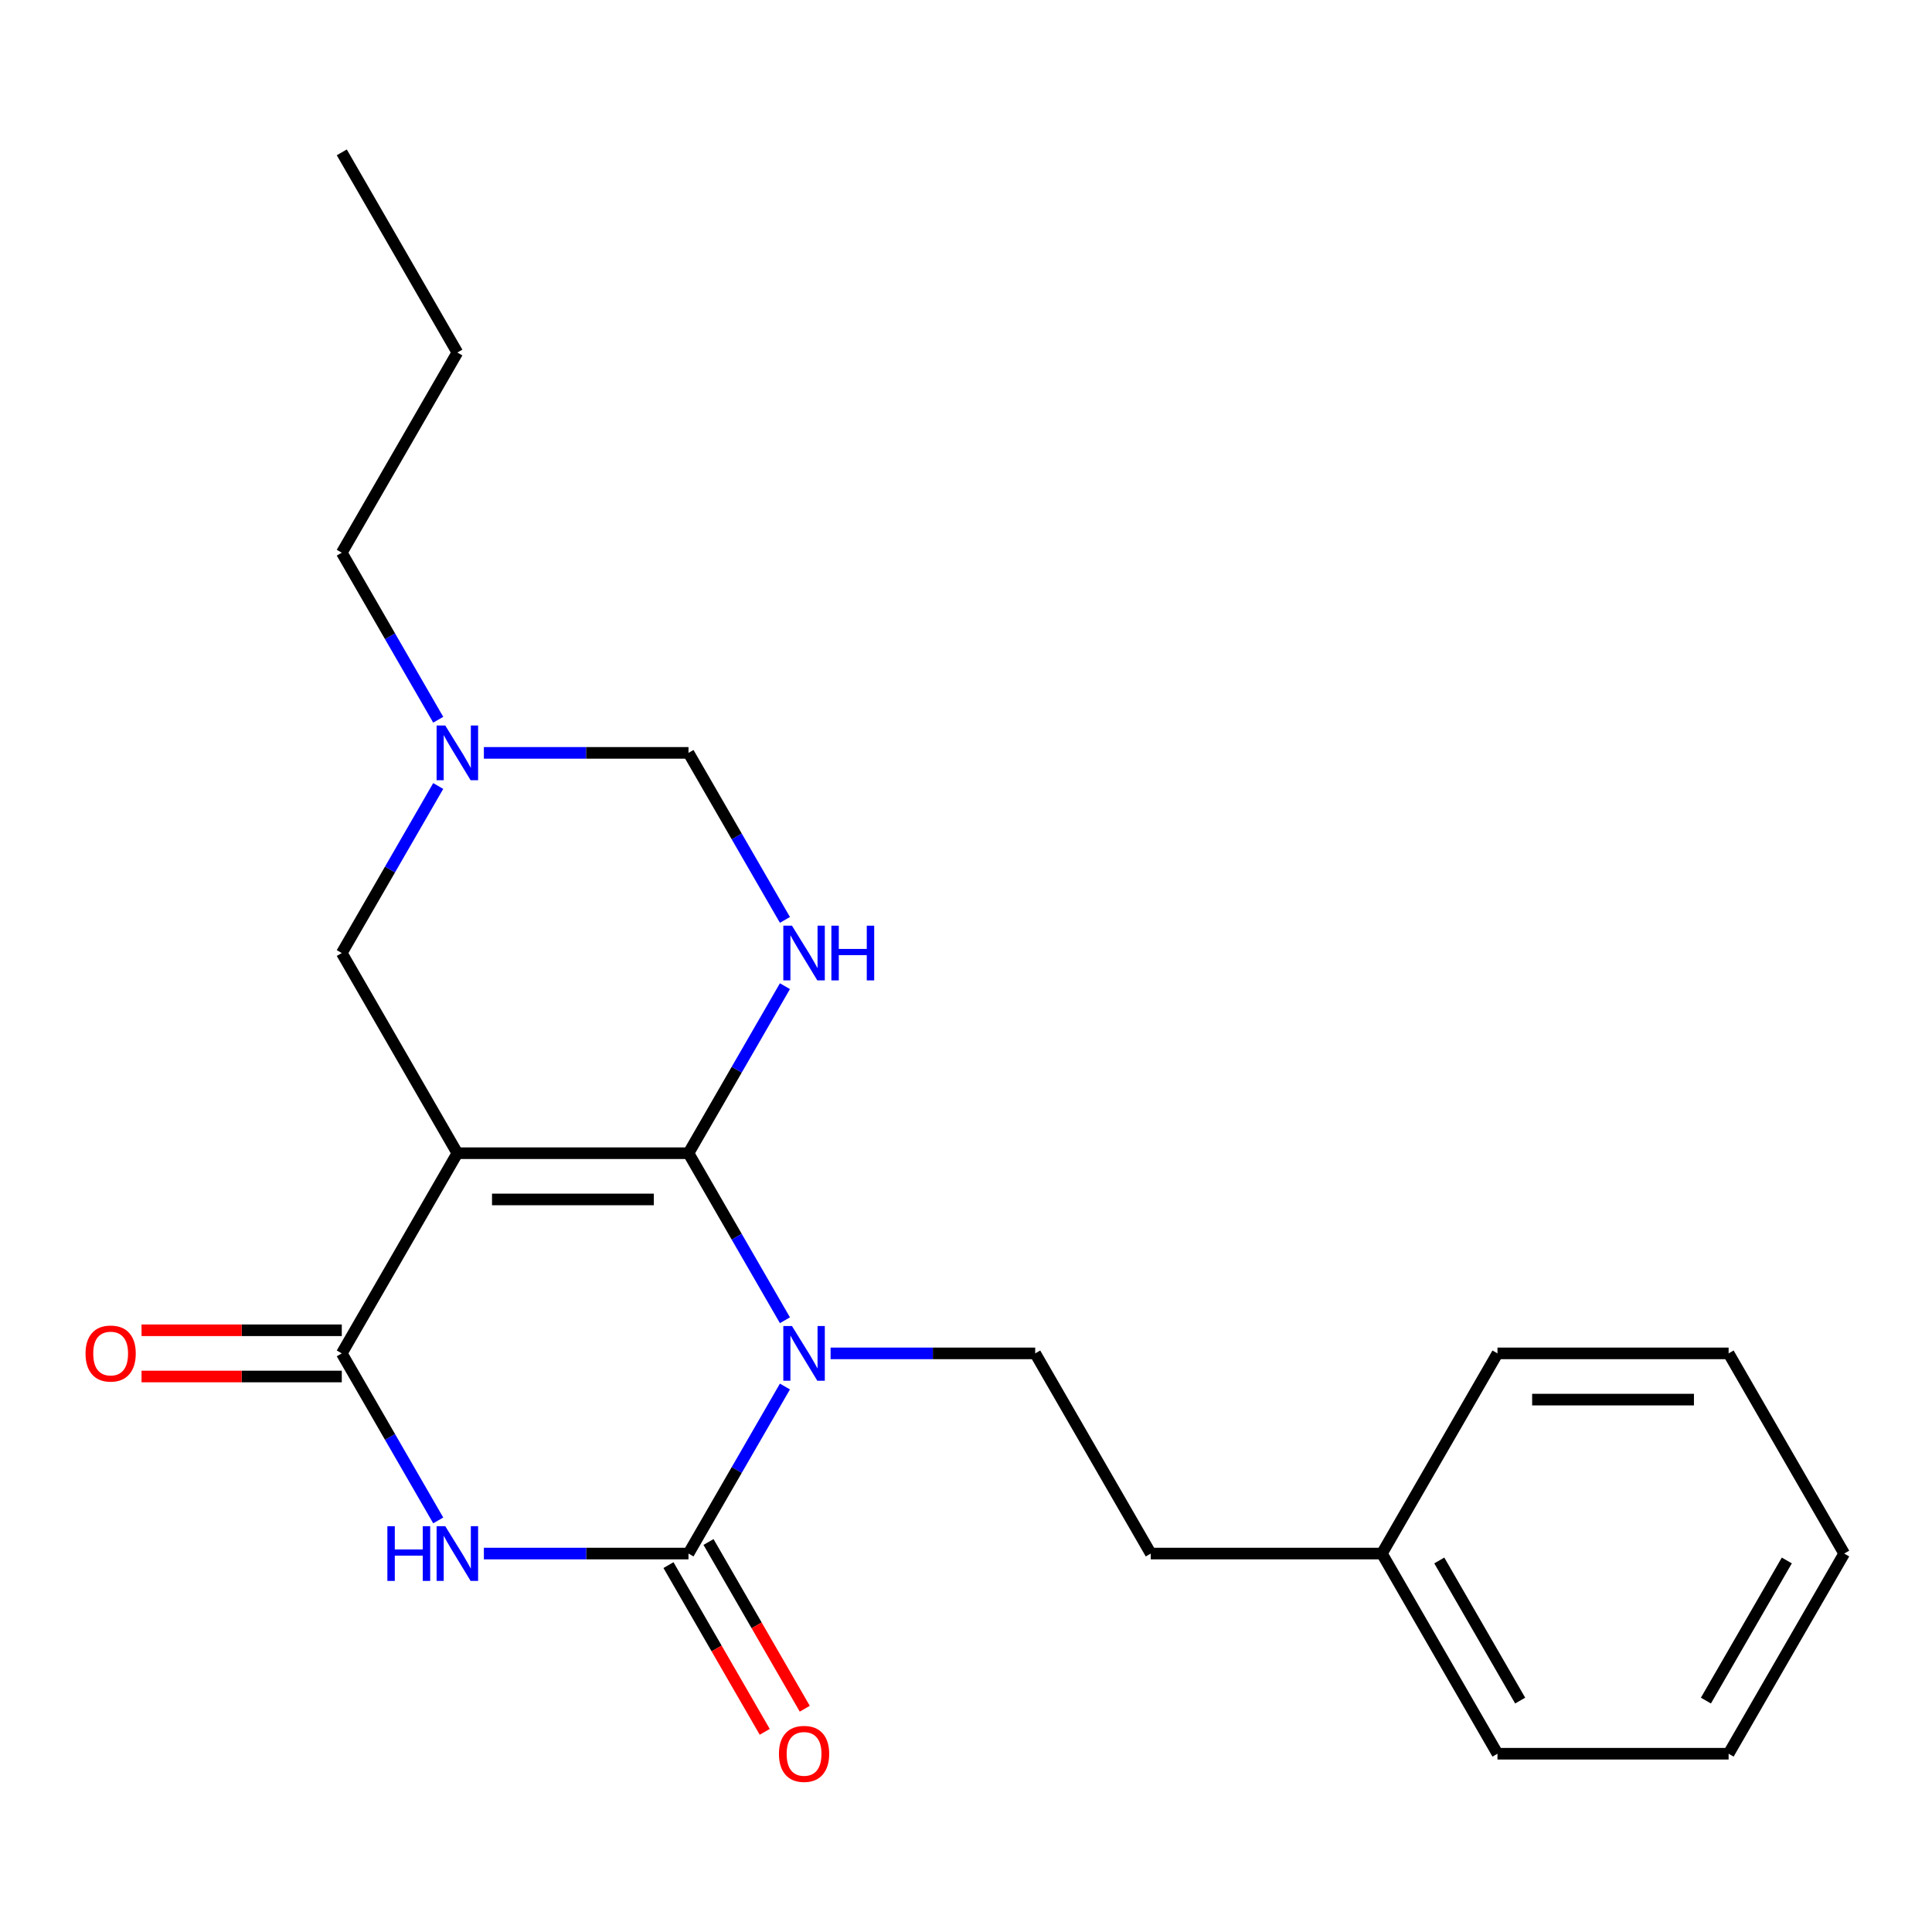 <?xml version='1.0' encoding='iso-8859-1'?>
<svg version='1.1' baseProfile='full'
              xmlns='http://www.w3.org/2000/svg'
                      xmlns:rdkit='http://www.rdkit.org/xml'
                      xmlns:xlink='http://www.w3.org/1999/xlink'
                  xml:space='preserve'
width='1000px' height='1000px' viewBox='0 0 1000 1000'>
<!-- END OF HEADER -->
<rect style='opacity:1.0;fill:#FFFFFF;stroke:none' width='1000' height='1000' x='0' y='0'> </rect>
<path class='bond-0' d='M 356.362,596.9 L 381.32,640.129' style='fill:none;fill-rule:evenodd;stroke:#000000;stroke-width:6px;stroke-linecap:butt;stroke-linejoin:miter;stroke-opacity:1' />
<path class='bond-0' d='M 381.32,640.129 L 406.279,683.358' style='fill:none;fill-rule:evenodd;stroke:#0000FF;stroke-width:6px;stroke-linecap:butt;stroke-linejoin:miter;stroke-opacity:1' />
<path class='bond-1' d='M 356.362,596.9 L 236.726,596.9' style='fill:none;fill-rule:evenodd;stroke:#000000;stroke-width:6px;stroke-linecap:butt;stroke-linejoin:miter;stroke-opacity:1' />
<path class='bond-1' d='M 338.417,620.828 L 254.671,620.828' style='fill:none;fill-rule:evenodd;stroke:#000000;stroke-width:6px;stroke-linecap:butt;stroke-linejoin:miter;stroke-opacity:1' />
<path class='bond-5' d='M 356.362,596.9 L 381.32,553.672' style='fill:none;fill-rule:evenodd;stroke:#000000;stroke-width:6px;stroke-linecap:butt;stroke-linejoin:miter;stroke-opacity:1' />
<path class='bond-5' d='M 381.32,553.672 L 406.279,510.443' style='fill:none;fill-rule:evenodd;stroke:#0000FF;stroke-width:6px;stroke-linecap:butt;stroke-linejoin:miter;stroke-opacity:1' />
<path class='bond-2' d='M 406.279,717.66 L 381.32,760.888' style='fill:none;fill-rule:evenodd;stroke:#0000FF;stroke-width:6px;stroke-linecap:butt;stroke-linejoin:miter;stroke-opacity:1' />
<path class='bond-2' d='M 381.32,760.888 L 356.362,804.117' style='fill:none;fill-rule:evenodd;stroke:#000000;stroke-width:6px;stroke-linecap:butt;stroke-linejoin:miter;stroke-opacity:1' />
<path class='bond-6' d='M 429.912,700.509 L 482.864,700.509' style='fill:none;fill-rule:evenodd;stroke:#0000FF;stroke-width:6px;stroke-linecap:butt;stroke-linejoin:miter;stroke-opacity:1' />
<path class='bond-6' d='M 482.864,700.509 L 535.817,700.509' style='fill:none;fill-rule:evenodd;stroke:#000000;stroke-width:6px;stroke-linecap:butt;stroke-linejoin:miter;stroke-opacity:1' />
<path class='bond-4' d='M 236.726,596.9 L 176.907,700.509' style='fill:none;fill-rule:evenodd;stroke:#000000;stroke-width:6px;stroke-linecap:butt;stroke-linejoin:miter;stroke-opacity:1' />
<path class='bond-7' d='M 236.726,596.9 L 176.907,493.292' style='fill:none;fill-rule:evenodd;stroke:#000000;stroke-width:6px;stroke-linecap:butt;stroke-linejoin:miter;stroke-opacity:1' />
<path class='bond-10' d='M 346.001,810.099 L 370.913,853.248' style='fill:none;fill-rule:evenodd;stroke:#000000;stroke-width:6px;stroke-linecap:butt;stroke-linejoin:miter;stroke-opacity:1' />
<path class='bond-10' d='M 370.913,853.248 L 395.825,896.396' style='fill:none;fill-rule:evenodd;stroke:#FF0000;stroke-width:6px;stroke-linecap:butt;stroke-linejoin:miter;stroke-opacity:1' />
<path class='bond-10' d='M 366.723,798.135 L 391.635,841.284' style='fill:none;fill-rule:evenodd;stroke:#000000;stroke-width:6px;stroke-linecap:butt;stroke-linejoin:miter;stroke-opacity:1' />
<path class='bond-10' d='M 391.635,841.284 L 416.547,884.433' style='fill:none;fill-rule:evenodd;stroke:#FF0000;stroke-width:6px;stroke-linecap:butt;stroke-linejoin:miter;stroke-opacity:1' />
<path class='bond-23' d='M 356.362,804.117 L 303.409,804.117' style='fill:none;fill-rule:evenodd;stroke:#000000;stroke-width:6px;stroke-linecap:butt;stroke-linejoin:miter;stroke-opacity:1' />
<path class='bond-23' d='M 303.409,804.117 L 250.457,804.117' style='fill:none;fill-rule:evenodd;stroke:#0000FF;stroke-width:6px;stroke-linecap:butt;stroke-linejoin:miter;stroke-opacity:1' />
<path class='bond-3' d='M 226.824,786.966 L 201.865,743.737' style='fill:none;fill-rule:evenodd;stroke:#0000FF;stroke-width:6px;stroke-linecap:butt;stroke-linejoin:miter;stroke-opacity:1' />
<path class='bond-3' d='M 201.865,743.737 L 176.907,700.509' style='fill:none;fill-rule:evenodd;stroke:#000000;stroke-width:6px;stroke-linecap:butt;stroke-linejoin:miter;stroke-opacity:1' />
<path class='bond-11' d='M 176.907,688.545 L 125.085,688.545' style='fill:none;fill-rule:evenodd;stroke:#000000;stroke-width:6px;stroke-linecap:butt;stroke-linejoin:miter;stroke-opacity:1' />
<path class='bond-11' d='M 125.085,688.545 L 73.262,688.545' style='fill:none;fill-rule:evenodd;stroke:#FF0000;stroke-width:6px;stroke-linecap:butt;stroke-linejoin:miter;stroke-opacity:1' />
<path class='bond-11' d='M 176.907,712.472 L 125.085,712.472' style='fill:none;fill-rule:evenodd;stroke:#000000;stroke-width:6px;stroke-linecap:butt;stroke-linejoin:miter;stroke-opacity:1' />
<path class='bond-11' d='M 125.085,712.472 L 73.262,712.472' style='fill:none;fill-rule:evenodd;stroke:#FF0000;stroke-width:6px;stroke-linecap:butt;stroke-linejoin:miter;stroke-opacity:1' />
<path class='bond-9' d='M 406.279,476.141 L 381.32,432.912' style='fill:none;fill-rule:evenodd;stroke:#0000FF;stroke-width:6px;stroke-linecap:butt;stroke-linejoin:miter;stroke-opacity:1' />
<path class='bond-9' d='M 381.32,432.912 L 356.362,389.684' style='fill:none;fill-rule:evenodd;stroke:#000000;stroke-width:6px;stroke-linecap:butt;stroke-linejoin:miter;stroke-opacity:1' />
<path class='bond-12' d='M 535.817,700.509 L 595.636,804.117' style='fill:none;fill-rule:evenodd;stroke:#000000;stroke-width:6px;stroke-linecap:butt;stroke-linejoin:miter;stroke-opacity:1' />
<path class='bond-22' d='M 176.907,493.292 L 201.865,450.063' style='fill:none;fill-rule:evenodd;stroke:#000000;stroke-width:6px;stroke-linecap:butt;stroke-linejoin:miter;stroke-opacity:1' />
<path class='bond-22' d='M 201.865,450.063 L 226.824,406.835' style='fill:none;fill-rule:evenodd;stroke:#0000FF;stroke-width:6px;stroke-linecap:butt;stroke-linejoin:miter;stroke-opacity:1' />
<path class='bond-8' d='M 250.457,389.684 L 303.409,389.684' style='fill:none;fill-rule:evenodd;stroke:#0000FF;stroke-width:6px;stroke-linecap:butt;stroke-linejoin:miter;stroke-opacity:1' />
<path class='bond-8' d='M 303.409,389.684 L 356.362,389.684' style='fill:none;fill-rule:evenodd;stroke:#000000;stroke-width:6px;stroke-linecap:butt;stroke-linejoin:miter;stroke-opacity:1' />
<path class='bond-14' d='M 226.824,372.533 L 201.865,329.304' style='fill:none;fill-rule:evenodd;stroke:#0000FF;stroke-width:6px;stroke-linecap:butt;stroke-linejoin:miter;stroke-opacity:1' />
<path class='bond-14' d='M 201.865,329.304 L 176.907,286.075' style='fill:none;fill-rule:evenodd;stroke:#000000;stroke-width:6px;stroke-linecap:butt;stroke-linejoin:miter;stroke-opacity:1' />
<path class='bond-13' d='M 595.636,804.117 L 715.272,804.117' style='fill:none;fill-rule:evenodd;stroke:#000000;stroke-width:6px;stroke-linecap:butt;stroke-linejoin:miter;stroke-opacity:1' />
<path class='bond-15' d='M 715.272,804.117 L 775.091,907.725' style='fill:none;fill-rule:evenodd;stroke:#000000;stroke-width:6px;stroke-linecap:butt;stroke-linejoin:miter;stroke-opacity:1' />
<path class='bond-15' d='M 744.967,807.695 L 786.839,880.221' style='fill:none;fill-rule:evenodd;stroke:#000000;stroke-width:6px;stroke-linecap:butt;stroke-linejoin:miter;stroke-opacity:1' />
<path class='bond-16' d='M 715.272,804.117 L 775.091,700.509' style='fill:none;fill-rule:evenodd;stroke:#000000;stroke-width:6px;stroke-linecap:butt;stroke-linejoin:miter;stroke-opacity:1' />
<path class='bond-17' d='M 176.907,286.075 L 236.726,182.467' style='fill:none;fill-rule:evenodd;stroke:#000000;stroke-width:6px;stroke-linecap:butt;stroke-linejoin:miter;stroke-opacity:1' />
<path class='bond-19' d='M 775.091,907.725 L 894.727,907.725' style='fill:none;fill-rule:evenodd;stroke:#000000;stroke-width:6px;stroke-linecap:butt;stroke-linejoin:miter;stroke-opacity:1' />
<path class='bond-20' d='M 775.091,700.509 L 894.727,700.509' style='fill:none;fill-rule:evenodd;stroke:#000000;stroke-width:6px;stroke-linecap:butt;stroke-linejoin:miter;stroke-opacity:1' />
<path class='bond-20' d='M 793.036,724.436 L 876.782,724.436' style='fill:none;fill-rule:evenodd;stroke:#000000;stroke-width:6px;stroke-linecap:butt;stroke-linejoin:miter;stroke-opacity:1' />
<path class='bond-18' d='M 236.726,182.467 L 176.907,78.859' style='fill:none;fill-rule:evenodd;stroke:#000000;stroke-width:6px;stroke-linecap:butt;stroke-linejoin:miter;stroke-opacity:1' />
<path class='bond-24' d='M 894.727,907.725 L 954.545,804.117' style='fill:none;fill-rule:evenodd;stroke:#000000;stroke-width:6px;stroke-linecap:butt;stroke-linejoin:miter;stroke-opacity:1' />
<path class='bond-24' d='M 882.978,880.221 L 924.851,807.695' style='fill:none;fill-rule:evenodd;stroke:#000000;stroke-width:6px;stroke-linecap:butt;stroke-linejoin:miter;stroke-opacity:1' />
<path class='bond-21' d='M 894.727,700.509 L 954.545,804.117' style='fill:none;fill-rule:evenodd;stroke:#000000;stroke-width:6px;stroke-linecap:butt;stroke-linejoin:miter;stroke-opacity:1' />
<path  class='atom-1' d='M 409.921 686.349
L 419.201 701.349
Q 420.121 702.829, 421.601 705.509
Q 423.081 708.189, 423.161 708.349
L 423.161 686.349
L 426.921 686.349
L 426.921 714.669
L 423.041 714.669
L 413.081 698.269
Q 411.921 696.349, 410.681 694.149
Q 409.481 691.949, 409.121 691.269
L 409.121 714.669
L 405.441 714.669
L 405.441 686.349
L 409.921 686.349
' fill='#0000FF'/>
<path  class='atom-4' d='M 200.506 789.957
L 204.346 789.957
L 204.346 801.997
L 218.826 801.997
L 218.826 789.957
L 222.666 789.957
L 222.666 818.277
L 218.826 818.277
L 218.826 805.197
L 204.346 805.197
L 204.346 818.277
L 200.506 818.277
L 200.506 789.957
' fill='#0000FF'/>
<path  class='atom-4' d='M 230.466 789.957
L 239.746 804.957
Q 240.666 806.437, 242.146 809.117
Q 243.626 811.797, 243.706 811.957
L 243.706 789.957
L 247.466 789.957
L 247.466 818.277
L 243.586 818.277
L 233.626 801.877
Q 232.466 799.957, 231.226 797.757
Q 230.026 795.557, 229.666 794.877
L 229.666 818.277
L 225.986 818.277
L 225.986 789.957
L 230.466 789.957
' fill='#0000FF'/>
<path  class='atom-6' d='M 409.921 479.132
L 419.201 494.132
Q 420.121 495.612, 421.601 498.292
Q 423.081 500.972, 423.161 501.132
L 423.161 479.132
L 426.921 479.132
L 426.921 507.452
L 423.041 507.452
L 413.081 491.052
Q 411.921 489.132, 410.681 486.932
Q 409.481 484.732, 409.121 484.052
L 409.121 507.452
L 405.441 507.452
L 405.441 479.132
L 409.921 479.132
' fill='#0000FF'/>
<path  class='atom-6' d='M 430.321 479.132
L 434.161 479.132
L 434.161 491.172
L 448.641 491.172
L 448.641 479.132
L 452.481 479.132
L 452.481 507.452
L 448.641 507.452
L 448.641 494.372
L 434.161 494.372
L 434.161 507.452
L 430.321 507.452
L 430.321 479.132
' fill='#0000FF'/>
<path  class='atom-9' d='M 230.466 375.524
L 239.746 390.524
Q 240.666 392.004, 242.146 394.684
Q 243.626 397.364, 243.706 397.524
L 243.706 375.524
L 247.466 375.524
L 247.466 403.844
L 243.586 403.844
L 233.626 387.444
Q 232.466 385.524, 231.226 383.324
Q 230.026 381.124, 229.666 380.444
L 229.666 403.844
L 225.986 403.844
L 225.986 375.524
L 230.466 375.524
' fill='#0000FF'/>
<path  class='atom-11' d='M 403.181 907.805
Q 403.181 901.005, 406.541 897.205
Q 409.901 893.405, 416.181 893.405
Q 422.461 893.405, 425.821 897.205
Q 429.181 901.005, 429.181 907.805
Q 429.181 914.685, 425.781 918.605
Q 422.381 922.485, 416.181 922.485
Q 409.941 922.485, 406.541 918.605
Q 403.181 914.725, 403.181 907.805
M 416.181 919.285
Q 420.501 919.285, 422.821 916.405
Q 425.181 913.485, 425.181 907.805
Q 425.181 902.245, 422.821 899.445
Q 420.501 896.605, 416.181 896.605
Q 411.861 896.605, 409.501 899.405
Q 407.181 902.205, 407.181 907.805
Q 407.181 913.525, 409.501 916.405
Q 411.861 919.285, 416.181 919.285
' fill='#FF0000'/>
<path  class='atom-12' d='M 44.271 700.589
Q 44.271 693.789, 47.631 689.989
Q 50.991 686.189, 57.271 686.189
Q 63.551 686.189, 66.911 689.989
Q 70.271 693.789, 70.271 700.589
Q 70.271 707.469, 66.871 711.389
Q 63.471 715.269, 57.271 715.269
Q 51.031 715.269, 47.631 711.389
Q 44.271 707.509, 44.271 700.589
M 57.271 712.069
Q 61.591 712.069, 63.911 709.189
Q 66.271 706.269, 66.271 700.589
Q 66.271 695.029, 63.911 692.229
Q 61.591 689.389, 57.271 689.389
Q 52.951 689.389, 50.591 692.189
Q 48.271 694.989, 48.271 700.589
Q 48.271 706.309, 50.591 709.189
Q 52.951 712.069, 57.271 712.069
' fill='#FF0000'/>
</svg>
